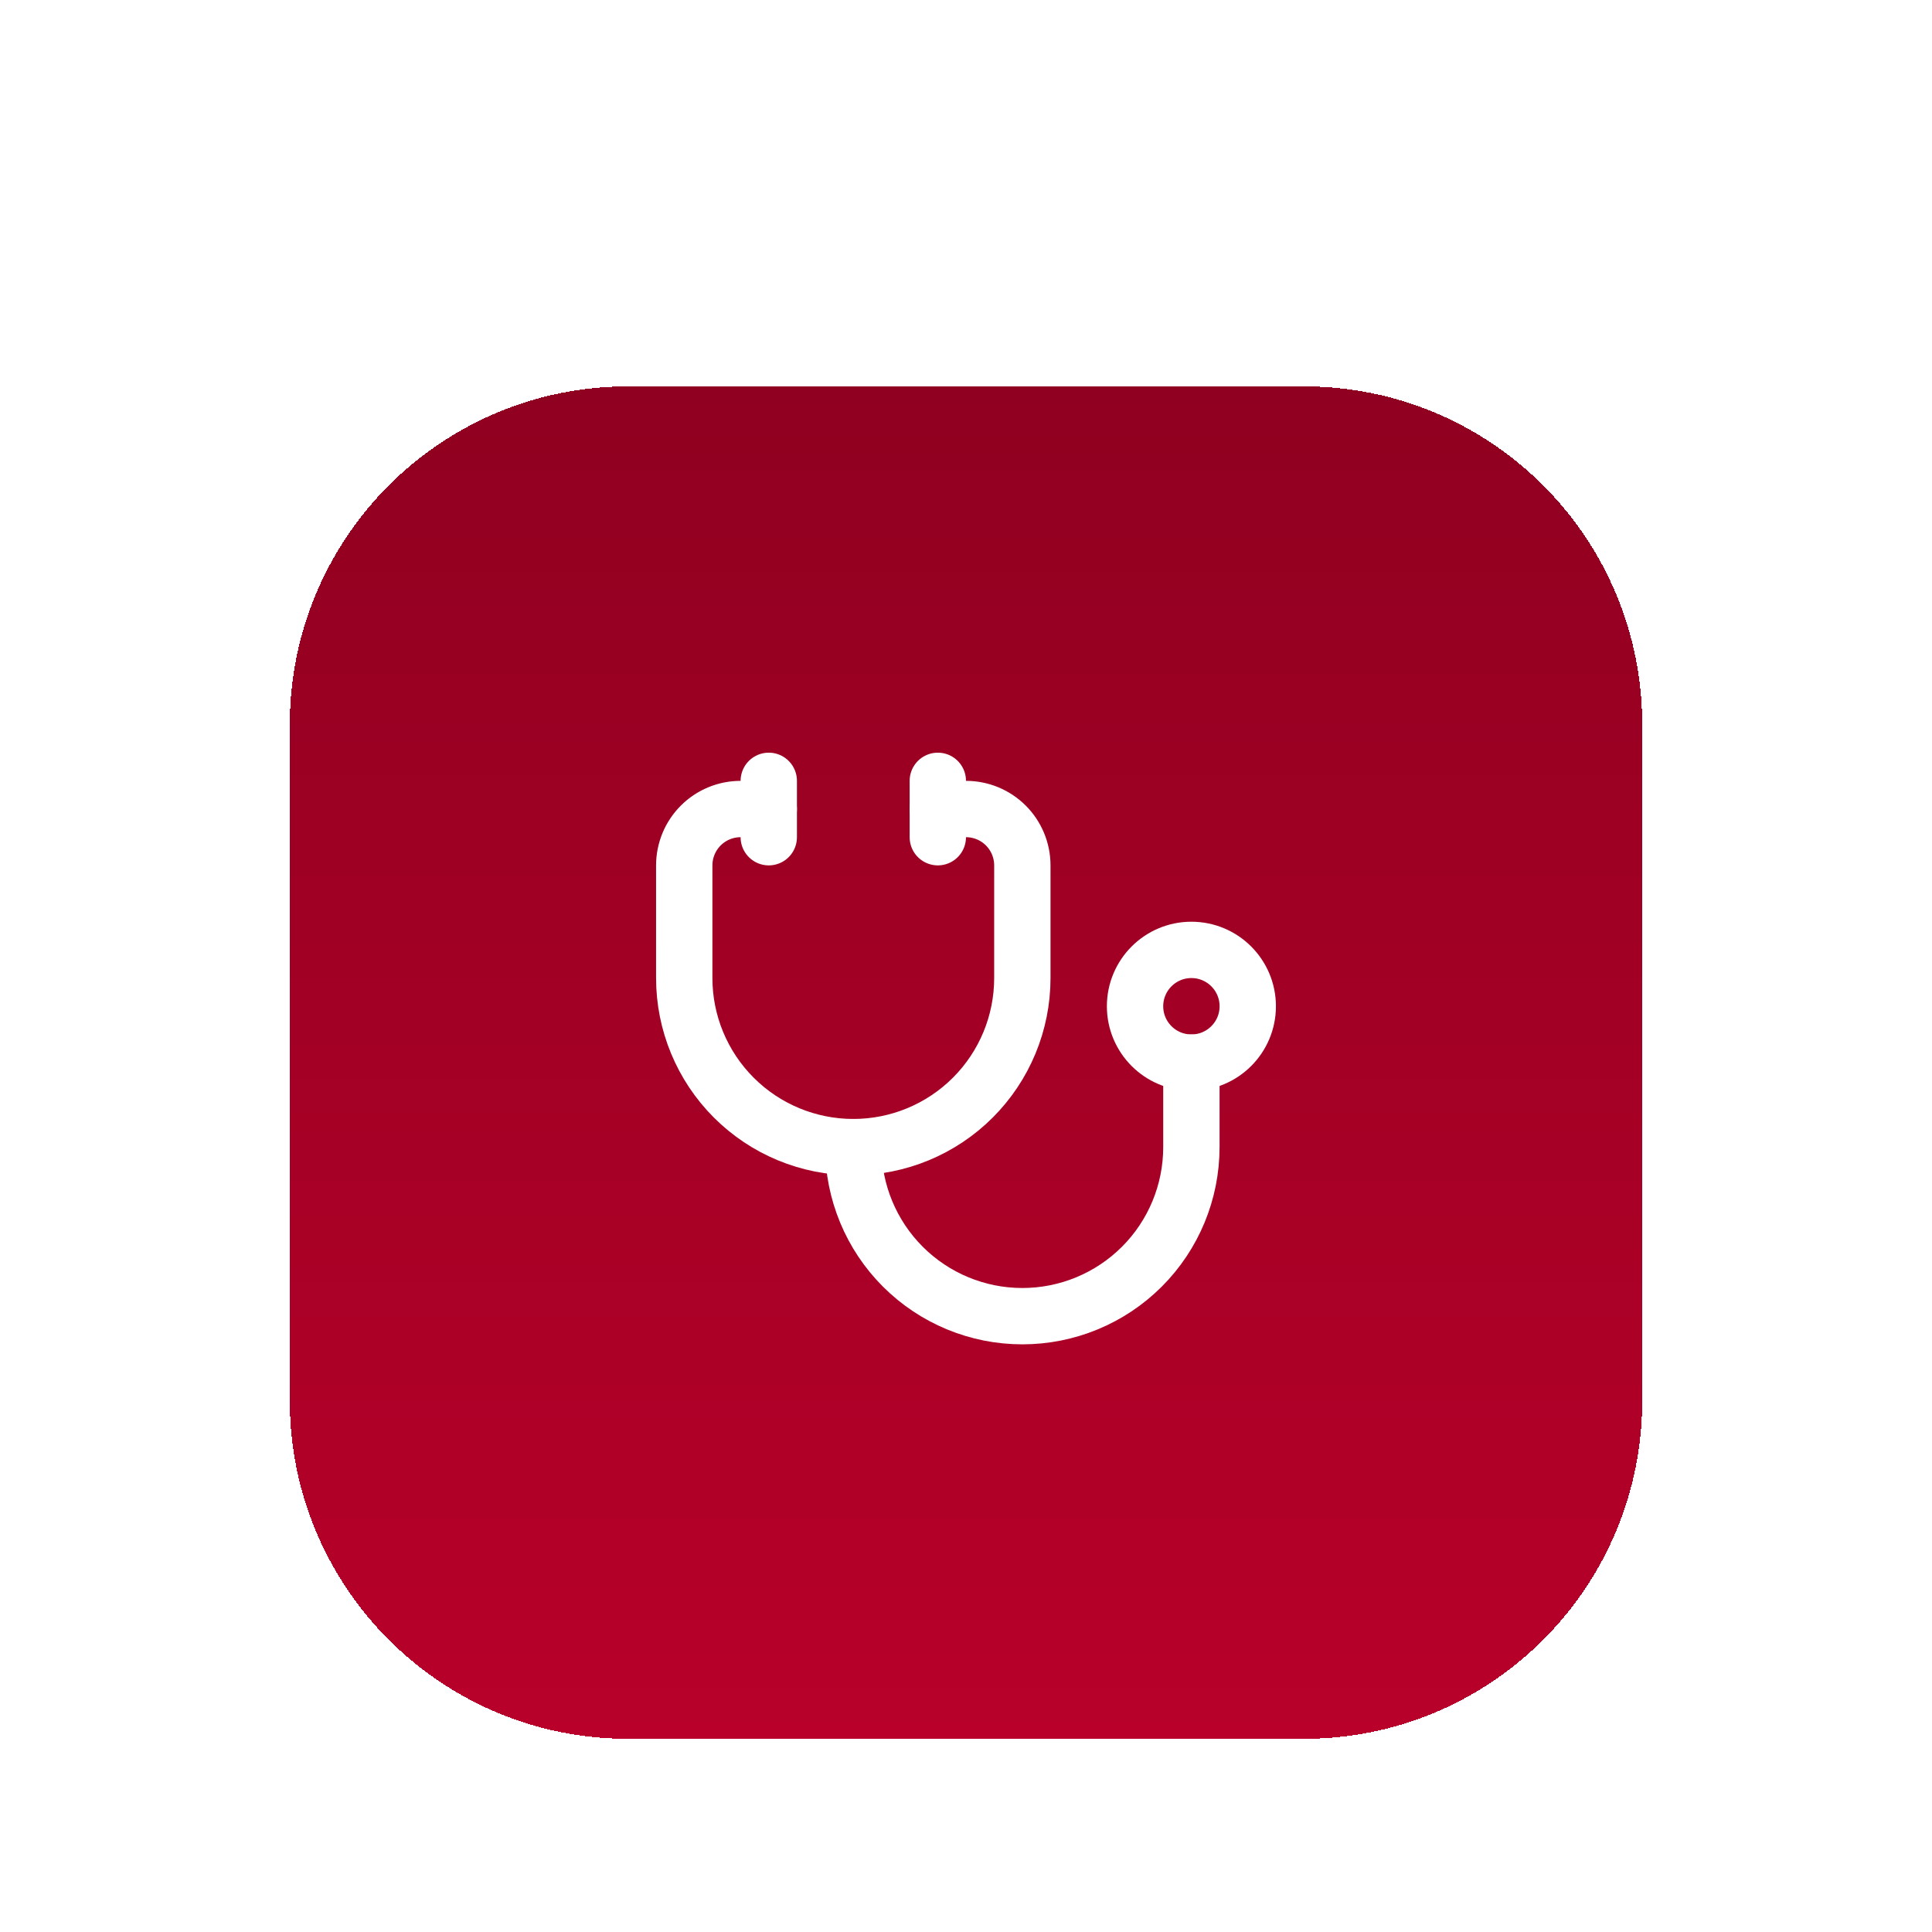 <svg width="80" height="80" viewBox="0 0 80 80" fill="none" xmlns="http://www.w3.org/2000/svg">
<g filter="url(#filter0_dd_1_214)">
<path d="M12 16C12 8.268 18.268 2 26 2H54C61.732 2 68 8.268 68 16V44C68 51.732 61.732 58 54 58H26C18.268 58 12 51.732 12 44V16Z" fill="url(#paint0_linear_1_214)" shape-rendering="crispEdges"/>
<path d="M38.833 18.333V20.667" stroke="white" stroke-width="2.333" stroke-linecap="round" stroke-linejoin="round"/>
<path d="M31.833 18.333V20.667" stroke="white" stroke-width="2.333" stroke-linecap="round" stroke-linejoin="round"/>
<path d="M31.833 19.5H30.667C30.048 19.5 29.454 19.746 29.017 20.183C28.579 20.621 28.333 21.215 28.333 21.833V26.5C28.333 28.357 29.071 30.137 30.384 31.45C31.696 32.763 33.477 33.5 35.333 33.5C37.19 33.5 38.97 32.763 40.283 31.45C41.596 30.137 42.333 28.357 42.333 26.5V21.833C42.333 21.215 42.087 20.621 41.65 20.183C41.212 19.746 40.619 19.5 40 19.5H38.833" stroke="white" stroke-width="2.333" stroke-linecap="round" stroke-linejoin="round"/>
<path d="M35.333 33.5C35.333 35.356 36.071 37.137 37.384 38.45C38.696 39.763 40.477 40.5 42.333 40.5C44.19 40.5 45.97 39.763 47.283 38.45C48.596 37.137 49.333 35.356 49.333 33.5V30" stroke="white" stroke-width="2.333" stroke-linecap="round" stroke-linejoin="round"/>
<path d="M49.333 30C50.622 30 51.667 28.955 51.667 27.667C51.667 26.378 50.622 25.333 49.333 25.333C48.045 25.333 47 26.378 47 27.667C47 28.955 48.045 30 49.333 30Z" stroke="white" stroke-width="2.333" stroke-linecap="round" stroke-linejoin="round"/>
</g>
<defs>
<filter id="filter0_dd_1_214" x="0" y="0" width="80" height="80" filterUnits="userSpaceOnUse" color-interpolation-filters="sRGB">
<feFlood flood-opacity="0" result="BackgroundImageFix"/>
<feColorMatrix in="SourceAlpha" type="matrix" values="0 0 0 0 0 0 0 0 0 0 0 0 0 0 0 0 0 0 127 0" result="hardAlpha"/>
<feMorphology radius="4" operator="erode" in="SourceAlpha" result="effect1_dropShadow_1_214"/>
<feOffset dy="4"/>
<feGaussianBlur stdDeviation="3"/>
<feComposite in2="hardAlpha" operator="out"/>
<feColorMatrix type="matrix" values="0 0 0 0 0 0 0 0 0 0 0 0 0 0 0 0 0 0 0.1 0"/>
<feBlend mode="normal" in2="BackgroundImageFix" result="effect1_dropShadow_1_214"/>
<feColorMatrix in="SourceAlpha" type="matrix" values="0 0 0 0 0 0 0 0 0 0 0 0 0 0 0 0 0 0 127 0" result="hardAlpha"/>
<feMorphology radius="3" operator="erode" in="SourceAlpha" result="effect2_dropShadow_1_214"/>
<feOffset dy="10"/>
<feGaussianBlur stdDeviation="7.5"/>
<feComposite in2="hardAlpha" operator="out"/>
<feColorMatrix type="matrix" values="0 0 0 0 0 0 0 0 0 0 0 0 0 0 0 0 0 0 0.1 0"/>
<feBlend mode="normal" in2="effect1_dropShadow_1_214" result="effect2_dropShadow_1_214"/>
<feBlend mode="normal" in="SourceGraphic" in2="effect2_dropShadow_1_214" result="shape"/>
</filter>
<linearGradient id="paint0_linear_1_214" x1="40" y1="2" x2="40" y2="58" gradientUnits="userSpaceOnUse">
<stop stop-color="#900020"/>
<stop offset="1" stop-color="#B8002A"/>
</linearGradient>
</defs>
</svg>
